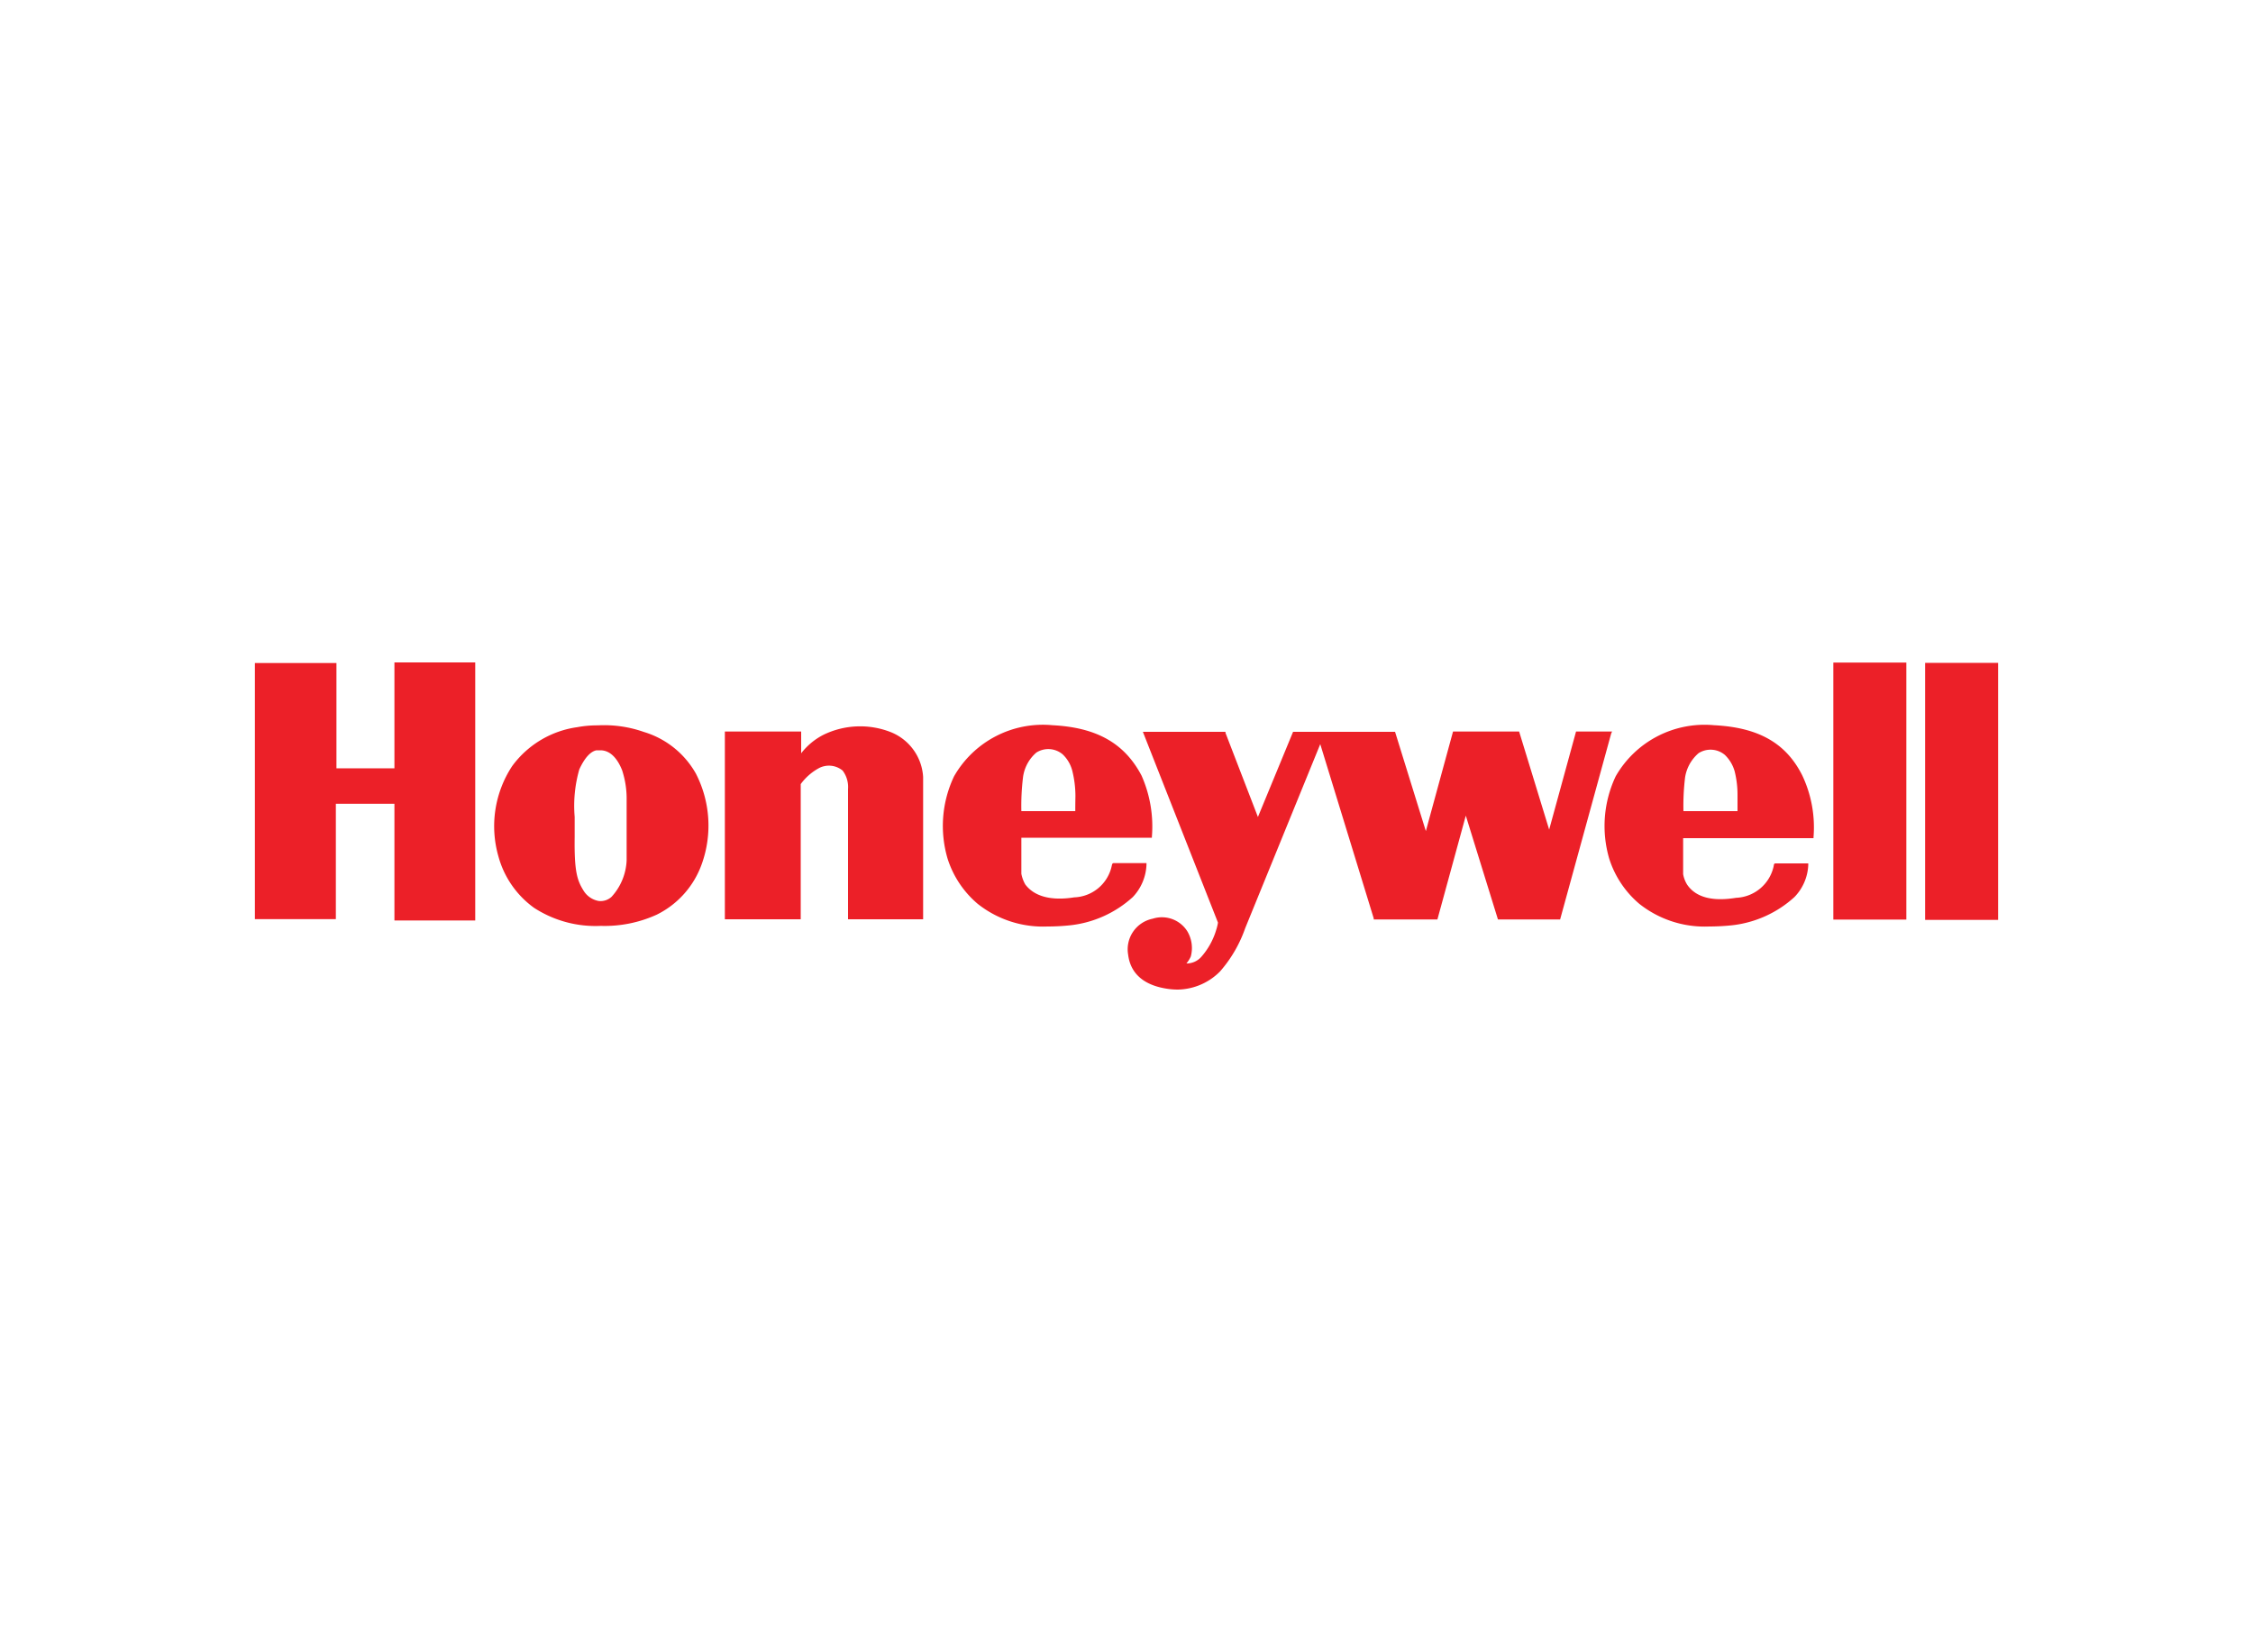 <svg id="Layer_1" data-name="Layer 1" xmlns="http://www.w3.org/2000/svg" viewBox="0 0 150 110"><defs><style>.cls-1{fill:#ec2028;}</style></defs><polygon class="cls-1" points="26.26 51.15 22.4 51.15 22.4 44.14 16.97 44.14 16.97 61.19 22.36 61.19 22.36 53.51 26.26 53.51 26.26 61.28 31.64 61.28 31.64 44.1 26.26 44.1 26.26 51.15"/><path class="cls-1" d="M42.87,48.73a8,8,0,0,0-3.08-.44v.1h0l0-.1h-.06a7.26,7.26,0,0,0-1.29.12A6.48,6.48,0,0,0,34.1,51a7.28,7.28,0,0,0-.92,6,6.24,6.24,0,0,0,2.38,3.44A7.52,7.52,0,0,0,40,61.64a8.36,8.36,0,0,0,3.73-.75,6,6,0,0,0,3-3.39,7.57,7.57,0,0,0-.4-6A5.93,5.93,0,0,0,42.87,48.73Zm-4.61,7c0-.48,0-.93,0-1.35a8.76,8.76,0,0,1,.31-3.16c.35-.76.74-1.19,1.14-1.27l.26,0c.75,0,1.2.7,1.45,1.33a6.1,6.1,0,0,1,.3,2c0,1.66,0,3.63,0,4a3.83,3.83,0,0,1-1,2.42,1.08,1.08,0,0,1-.87.28,1.49,1.49,0,0,1-1-.69C38.42,58.6,38.23,58,38.26,55.73Z"/><path class="cls-1" d="M59.33,48.75a5.58,5.58,0,0,0-4.51.17,4.4,4.4,0,0,0-1.48,1.23V48.7H48.26V61.2h5.05v-9h0a3.69,3.69,0,0,1,1.19-1.05,1.43,1.43,0,0,1,1.6.15,1.81,1.81,0,0,1,.36,1.23V61.2h5V51.73A3.43,3.43,0,0,0,59.33,48.75Z"/><path class="cls-1" d="M76.33,57.57v-.11H74.15c-.1,0-.11.09-.13.17a2.65,2.65,0,0,1-2.5,2.11c-1.06.17-2.49.16-3.26-.86a2.29,2.29,0,0,1-.26-.71v-2.4l8.63,0h.06l0-.06A8.35,8.35,0,0,0,76,51.63c-1.14-2.16-3-3.2-5.93-3.35a6.81,6.81,0,0,0-6.55,3.4,7.69,7.69,0,0,0-.43,5.49,6.53,6.53,0,0,0,2,3,7,7,0,0,0,4.65,1.51,14.35,14.35,0,0,0,1.51-.08,7.38,7.38,0,0,0,4.17-1.88A3.31,3.31,0,0,0,76.33,57.57ZM71.59,54H68a15.74,15.74,0,0,1,.11-2.25A2.61,2.61,0,0,1,69,50.1a1.48,1.48,0,0,1,1.75.12,2.29,2.29,0,0,1,.64,1.09l0,0A7,7,0,0,1,71.6,53C71.59,53.54,71.59,53.82,71.59,54Z"/><path class="cls-1" d="M114.12,48.28a6.82,6.82,0,0,0-6.55,3.4,7.75,7.75,0,0,0-.43,5.49,6.53,6.53,0,0,0,2,3,7,7,0,0,0,4.65,1.51,14.7,14.7,0,0,0,1.52-.08,7.38,7.38,0,0,0,4.16-1.88,3.25,3.25,0,0,0,.92-2.13v-.11h-2.18c-.1,0-.11.08-.12.17a2.67,2.67,0,0,1-2.5,2.12c-1.53.25-2.66,0-3.26-.87a2,2,0,0,1-.27-.7v-2.4l8.62,0h.06l0-.06a8.08,8.08,0,0,0-.75-4.12C118.91,49.47,117.08,48.43,114.12,48.28ZM115.68,54h-3.6a15.74,15.74,0,0,1,.11-2.25,2.66,2.66,0,0,1,.9-1.61,1.48,1.48,0,0,1,1.75.12,2.43,2.43,0,0,1,.65,1.09v0a6.42,6.42,0,0,1,.19,1.6C115.68,53.54,115.68,53.82,115.68,54Z"/><path class="cls-1" d="M107.33,48.7h-2.4l-1.79,6.53-2-6.53h-4.4l-1.81,6.63-2.05-6.61-6.72,0h-.07l-2.34,5.67-2.16-5.6,0-.07h-5.5l5,12.7a3,3,0,0,1-.1.43,4.79,4.79,0,0,1-1,1.84,1.3,1.3,0,0,1-1,.45,2,2,0,0,0,.29-.46A2.18,2.18,0,0,0,79.05,62a2,2,0,0,0-2.3-.84,2.08,2.08,0,0,0-1.64,2.4c.15,1.22,1,2,2.5,2.25a4.75,4.75,0,0,0,.81.07,4.05,4.05,0,0,0,2.81-1.21A8.71,8.71,0,0,0,82.9,61.8l5-12.26,3.56,11.6,0,.07h4.24l1.89-6.91,2.14,6.91h4.14l3.4-12.38Z"/><rect class="cls-1" x="122.06" y="44.11" width="4.86" height="17.11"/><rect class="cls-1" x="128.17" y="44.13" width="4.86" height="17.11"/></svg>